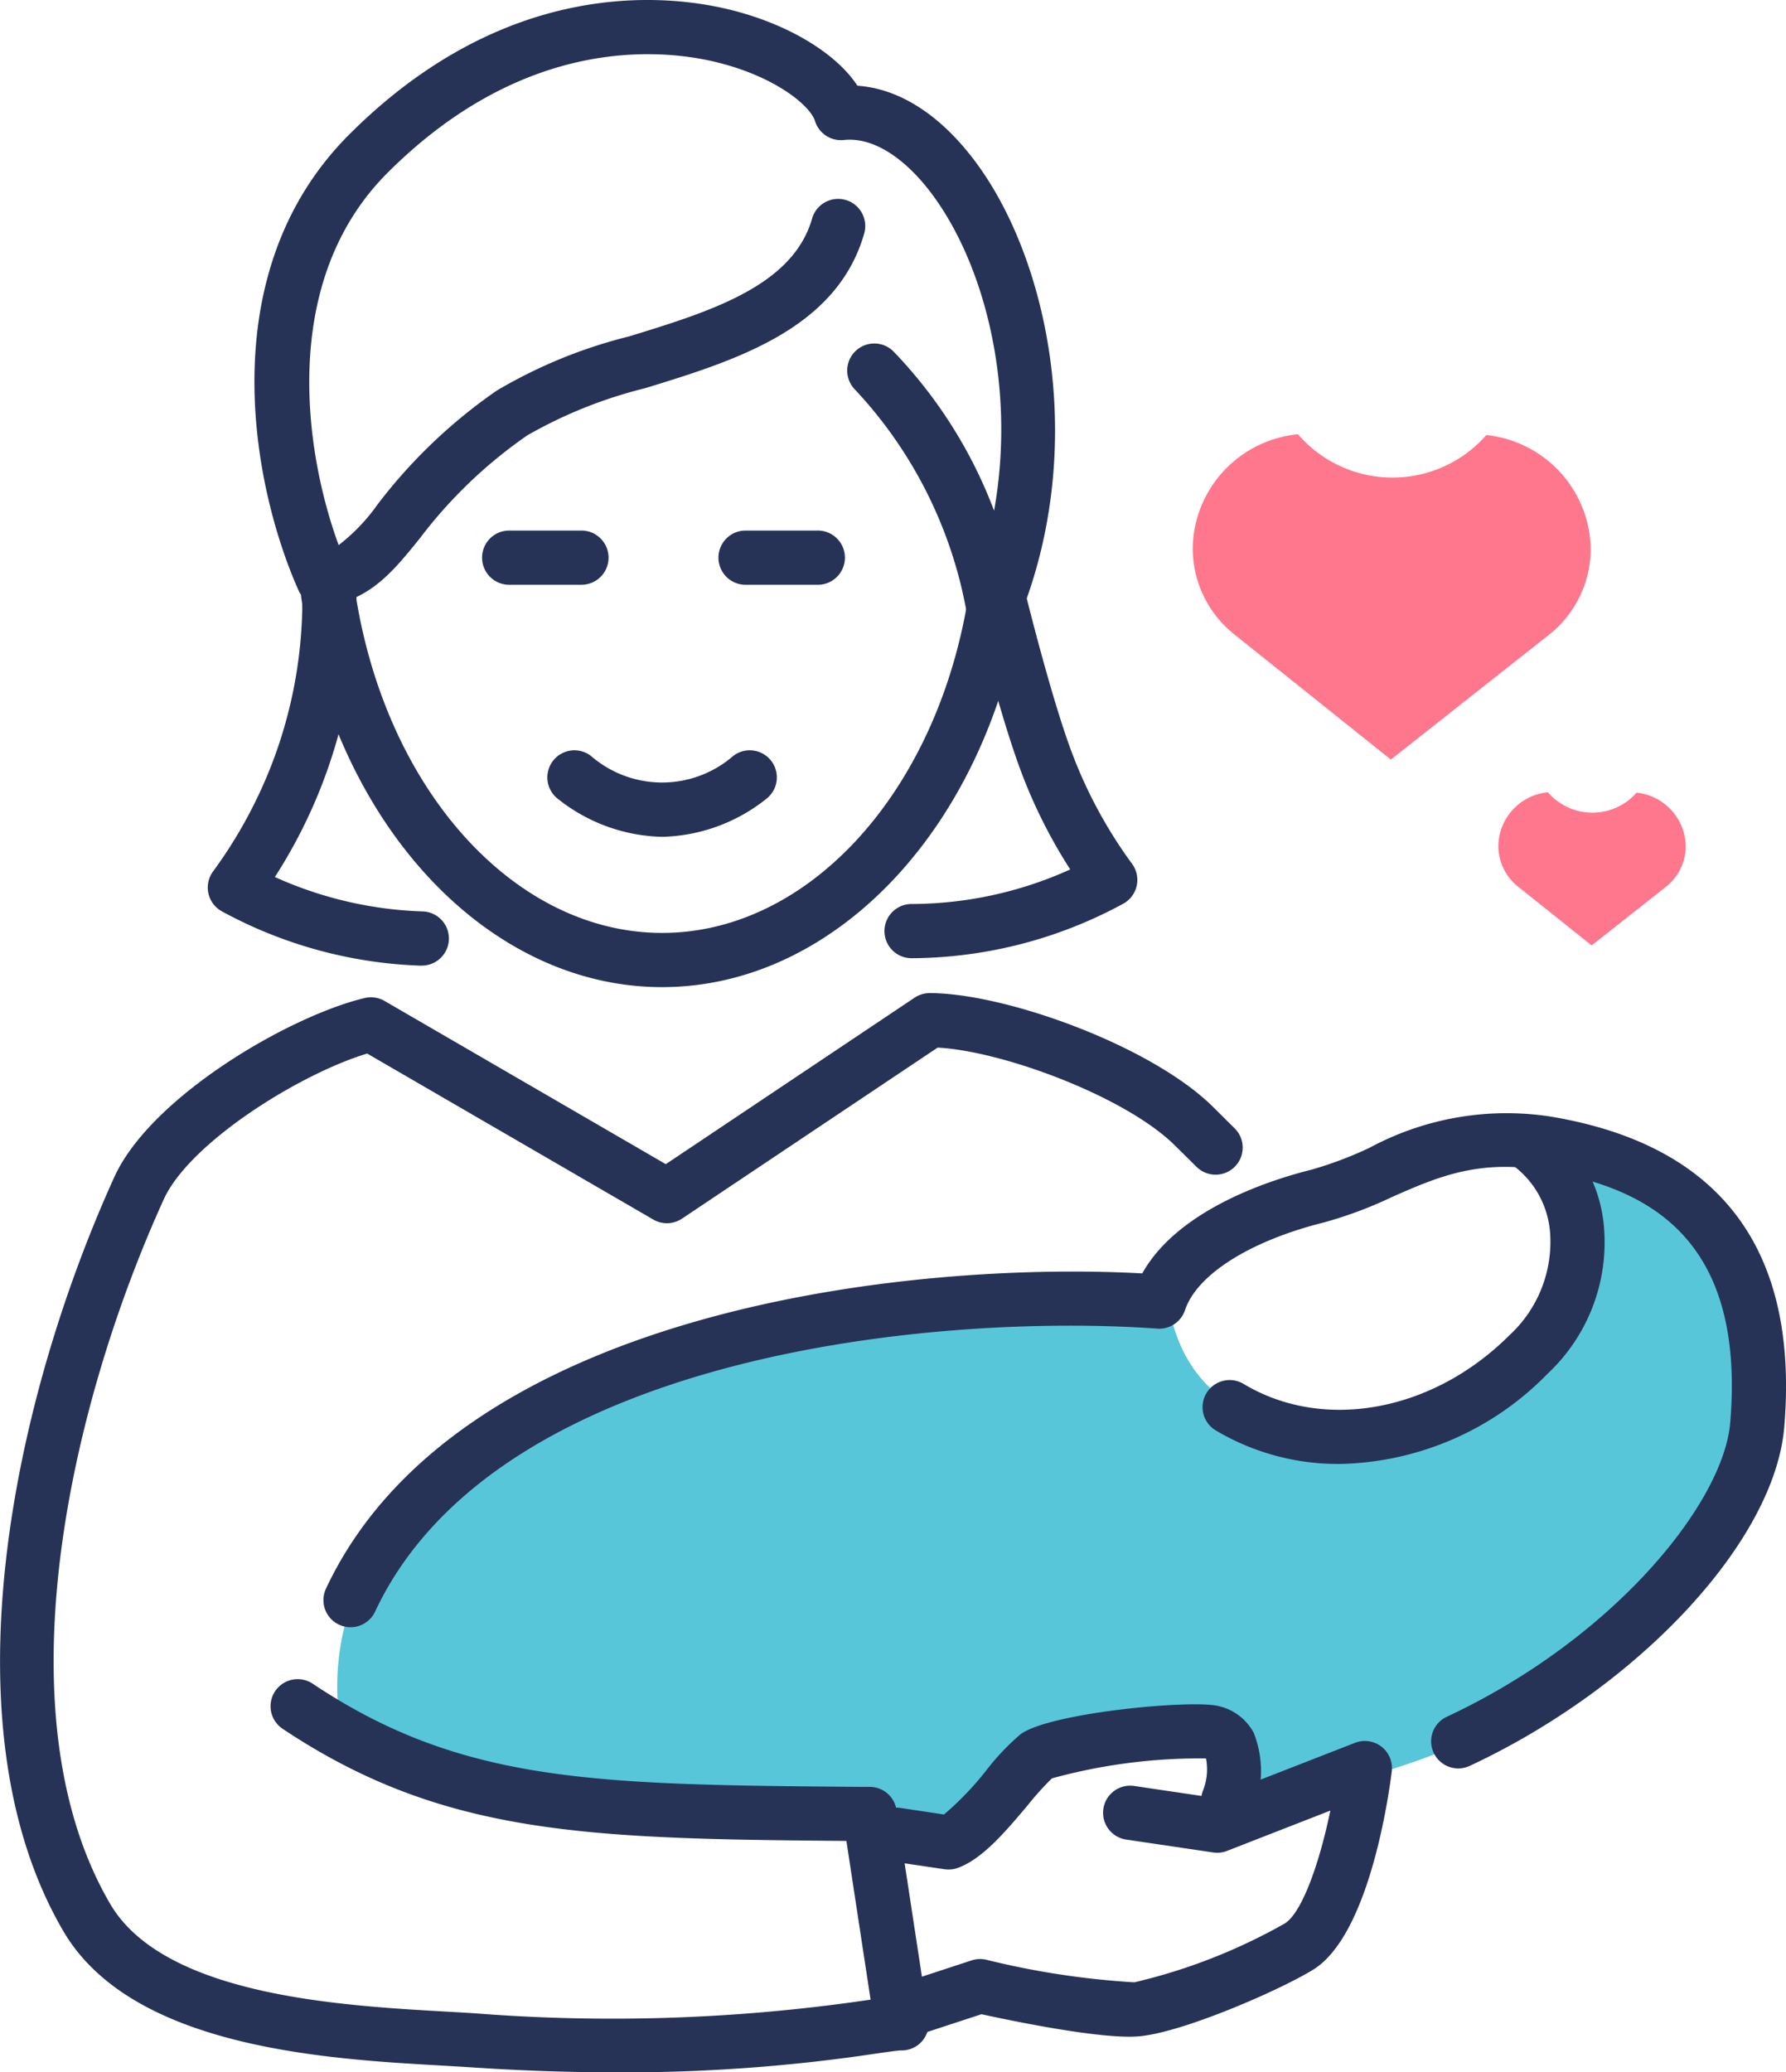 <svg xmlns="http://www.w3.org/2000/svg" width="81.227" height="94.239" viewBox="0 0 81.227 94.239">
  <g id="グループ_34" data-name="グループ 34" transform="translate(-973.133 -777.853)">
    <path id="パス_39" data-name="パス 39" d="M1043.854,830.245c1.6,3.2-.038,10.807-4.8,12-12.8,3.2-12.8-5.6-12.8-5.6-8.213-.432-19.983.812-28,4.8-6.814,3.391-10.7,8.948-9.6,15.2,6.4,3.2,17.6,4,23.2,4,3.2,1.6,5.6.8,8.8-3.2,3.163,0,5.875-1.479,7.2-.8.684.351,1.073,2.109.8,3.2.8,0,9.6-.8,16-5.6,5.138-3.854,8.719-9.652,8.8-14.4C1053.554,833.727,1049.453,830.245,1043.854,830.245Z" fill="#58c6d9"/>
    <g id="グループ_22" data-name="グループ 22">
      <path id="パス_40" data-name="パス 40" d="M1039.456,858.271a1.232,1.232,0,0,1-.523-2.349c7.568-3.533,12.584-9.7,12.891-13.383.732-8.786-4.2-10.75-8.573-11.479-2.928-.486-4.817.348-6.818,1.231a18.823,18.823,0,0,1-3.077,1.149c-3.364.84-5.789,2.37-6.33,3.993a1.233,1.233,0,0,1-1.256.839c-9.9-.709-30.076,1.078-35.588,12.89a1.233,1.233,0,0,1-2.234-1.043c5.918-12.68,26.392-14.942,37.135-14.359,1.622-2.908,5.821-4.248,7.674-4.711a17,17,0,0,0,2.68-1.011,13.143,13.143,0,0,1,8.22-1.409c7.722,1.287,11.3,6.037,10.624,14.115-.432,5.181-6.582,11.806-14.305,15.412A1.231,1.231,0,0,1,1039.456,858.271Z" fill="#263357"/>
    </g>
    <g id="グループ_23" data-name="グループ 23">
      <path id="パス_41" data-name="パス 41" d="M1034.049,844.426a10.875,10.875,0,0,1-5.626-1.527,1.232,1.232,0,1,1,1.268-2.113c3.635,2.182,8.608,1.268,12.092-2.215a5.776,5.776,0,0,0,1.849-4.646,4.192,4.192,0,0,0-1.661-3.055,1.232,1.232,0,0,1,1.367-2.051,6.609,6.609,0,0,1,2.746,4.864,8.186,8.186,0,0,1-2.558,6.631A13.547,13.547,0,0,1,1034.049,844.426Z" fill="#263357"/>
    </g>
    <g id="グループ_24" data-name="グループ 24">
      <path id="パス_42" data-name="パス 42" d="M1001.185,872.092c-1.979,0-4.18-.064-6.6-.226-.417-.028-.873-.053-1.358-.082-5.28-.3-14.116-.8-17.221-6.126-5.5-9.426-2.184-24.356,2.325-34.277,1.663-3.658,7.957-7.324,11.39-8.144a1.241,1.241,0,0,1,.9.133l12.793,7.423,11.317-7.572a1.239,1.239,0,0,1,.685-.207c3.43,0,10.038,2.377,12.862,5.151l1.008,1a1.232,1.232,0,0,1-1.736,1.749l-1-.989c-2.236-2.2-7.781-4.272-10.773-4.433l-11.63,7.78a1.234,1.234,0,0,1-1.3.041l-13.014-7.55c-3.024.907-8.069,4.026-9.258,6.641-4.265,9.386-7.464,23.4-2.439,32.015,2.437,4.18,10.446,4.636,15.231,4.908.494.028.958.054,1.382.082a80.127,80.127,0,0,0,17.82-.6l.158-.023-1.1-7.217c-11.755-.1-18.348-.238-25.641-5.1a1.232,1.232,0,0,1,1.368-2.05c6.813,4.542,12.87,4.592,24.937,4.692l.407,0a1.23,1.23,0,0,1,1.207,1.046l1.452,9.521a1.231,1.231,0,0,1-1.247,1.418c-.1-.006-.671.076-1.188.151A77.106,77.106,0,0,1,1001.185,872.092Z" fill="#263357"/>
    </g>
    <g id="グループ_25" data-name="グループ 25">
      <path id="パス_43" data-name="パス 43" d="M1014.309,870.514a1.233,1.233,0,0,1-.384-2.4l3.4-1.114a1.231,1.231,0,0,1,.654-.031,37.163,37.163,0,0,0,6.744,1.029,25.809,25.809,0,0,0,6.84-2.675c.787-.489,1.582-2.755,2.074-5.134l-4.7,1.833a1.221,1.221,0,0,1-.628.071l-3.956-.586a1.232,1.232,0,0,1,.361-2.438l3.632.538,6.413-2.5a1.233,1.233,0,0,1,1.671,1.3c-.154,1.23-1.048,7.445-3.567,9.011-1.465.91-5.922,2.863-7.93,3.036-1.692.152-5.873-.723-7.163-1.005l-3.08,1.009A1.245,1.245,0,0,1,1014.309,870.514Z" fill="#263357"/>
    </g>
    <g id="グループ_26" data-name="グループ 26">
      <path id="パス_44" data-name="パス 44" d="M1016.264,862.868a1.229,1.229,0,0,1-.181-.013l-2.374-.352a1.232,1.232,0,0,1,.361-2.437l1.995.3a13.865,13.865,0,0,0,1.93-2.014,10.96,10.96,0,0,1,1.548-1.632c1.318-.978,7.725-1.581,8.98-1.291a2.422,2.422,0,0,1,1.631,1.225,4.76,4.76,0,0,1-.012,3.514,1.233,1.233,0,0,1-2.314-.85,2.607,2.607,0,0,0,.154-1.5,25.347,25.347,0,0,0-7.008.906,13.252,13.252,0,0,0-1.095,1.216c-1.022,1.213-2.079,2.467-3.207,2.863A1.232,1.232,0,0,1,1016.264,862.868Z" fill="#263357"/>
    </g>
    <path id="パス_45" data-name="パス 45" d="M1045.478,802.831q0-.156-.012-.315a5.3,5.3,0,0,0-4.734-4.88,5.675,5.675,0,0,1-8.567-.035,5.291,5.291,0,0,0-4.745,4.577,5.78,5.78,0,0,0-.042.639,5.006,5.006,0,0,0,1.923,3.91l7.088,5.667,7.141-5.635A4.986,4.986,0,0,0,1045.478,802.831Z" fill="#ff778c"/>
    <path id="パス_46" data-name="パス 46" d="M1049.8,816.346c0-.049,0-.1-.006-.148a2.493,2.493,0,0,0-2.229-2.3,2.672,2.672,0,0,1-4.034-.017,2.492,2.492,0,0,0-2.234,2.156,2.546,2.546,0,0,0-.02.3,2.358,2.358,0,0,0,.905,1.841l3.338,2.668,3.363-2.653A2.349,2.349,0,0,0,1049.8,816.346Z" fill="#ff778c"/>
    <g id="グループ_27" data-name="グループ 27">
      <path id="パス_47" data-name="パス 47" d="M992.3,821.766h-.036a20.312,20.312,0,0,1-9.036-2.468,1.234,1.234,0,0,1-.409-1.811,21.112,21.112,0,0,0,2.862-5.387,20.779,20.779,0,0,0,1.2-6.622.9.9,0,0,1,0-.116v-1.327a1.232,1.232,0,0,1,2.464,0v1.4a23.248,23.248,0,0,1-3.711,12.3,17.68,17.68,0,0,0,6.7,1.564,1.232,1.232,0,0,1-.035,2.464Z" fill="#263357"/>
    </g>
    <g id="グループ_28" data-name="グループ 28">
      <path id="パス_48" data-name="パス 48" d="M1014.636,821.427h-.01a1.233,1.233,0,1,1,0-2.465h.009a17.617,17.617,0,0,0,7.172-1.572,23.33,23.33,0,0,1-2.368-4.813c-.988-2.761-2.083-7.24-2.129-7.429a1.232,1.232,0,1,1,2.394-.584c.011.045,1.111,4.545,2.057,7.185a21.09,21.09,0,0,0,2.861,5.39,1.234,1.234,0,0,1-.41,1.813A20.318,20.318,0,0,1,1014.636,821.427Z" fill="#263357"/>
    </g>
    <g id="グループ_29" data-name="グループ 29">
      <path id="パス_49" data-name="パス 49" d="M1003.245,822.742c-7.966,0-14.864-7.419-16.4-17.639a1.233,1.233,0,1,1,2.438-.366c1.354,9,7.227,15.54,13.964,15.54s12.609-6.536,13.964-15.541a1.233,1.233,0,1,1,2.438.368C1018.109,815.323,1011.21,822.742,1003.245,822.742Z" fill="#263357"/>
    </g>
    <g id="グループ_30" data-name="グループ 30">
      <path id="パス_50" data-name="パス 50" d="M1010.292,804.445h-3.286a1.233,1.233,0,0,1,0-2.465h3.286a1.233,1.233,0,1,1,0,2.465Z" fill="#263357"/>
    </g>
    <g id="グループ_31" data-name="グループ 31">
      <path id="パス_51" data-name="パス 51" d="M999.612,804.445h-3.286a1.233,1.233,0,1,1,0-2.465h3.286a1.233,1.233,0,0,1,0,2.465Z" fill="#263357"/>
    </g>
    <g id="グループ_32" data-name="グループ 32">
      <path id="パス_52" data-name="パス 52" d="M1003.245,815.907a7.869,7.869,0,0,1-4.731-1.72,1.232,1.232,0,1,1,1.489-1.964,4.935,4.935,0,0,0,6.484,0,1.232,1.232,0,1,1,1.489,1.964A7.869,7.869,0,0,1,1003.245,815.907Z" fill="#263357"/>
    </g>
    <g id="グループ_33" data-name="グループ 33">
      <path id="パス_53" data-name="パス 53" d="M1018.323,806.792a1.333,1.333,0,0,1-.155-.009,1.232,1.232,0,0,1-1.067-1.054,19.926,19.926,0,0,0-5.076-10.152,1.232,1.232,0,1,1,1.742-1.743,21.223,21.223,0,0,1,4.577,7.243c1.015-5.668-.452-11.251-2.859-14.443-1.261-1.672-2.7-2.553-3.975-2.414a1.237,1.237,0,0,1-1.311-.863c-.21-.682-1.762-2-4.429-2.663-2.406-.6-8.685-1.308-15.015,5.021-4.924,4.925-3.775,12.691-2.22,16.926a8.488,8.488,0,0,0,1.775-1.856,23.861,23.861,0,0,1,5.408-5.165,22.416,22.416,0,0,1,6.032-2.471c3.657-1.123,7.439-2.284,8.317-5.357a1.232,1.232,0,0,1,2.37.677c-1.245,4.359-5.877,5.782-9.963,7.037a20.821,20.821,0,0,0-5.358,2.144,21.377,21.377,0,0,0-4.888,4.682c-1.2,1.486-2.233,2.77-4.211,3.072a1.229,1.229,0,0,1-1.312-.716c-2.107-4.73-3.991-14.417,2.308-20.716,7.218-7.218,14.541-6.37,17.351-5.67,2.631.654,4.8,1.977,5.766,3.45,1.885.127,3.747,1.307,5.323,3.4,3.4,4.506,5.178,13.124,2.01,20.876A1.231,1.231,0,0,1,1018.323,806.792Z" fill="#263357"/>
    </g>
  </g>
</svg>
